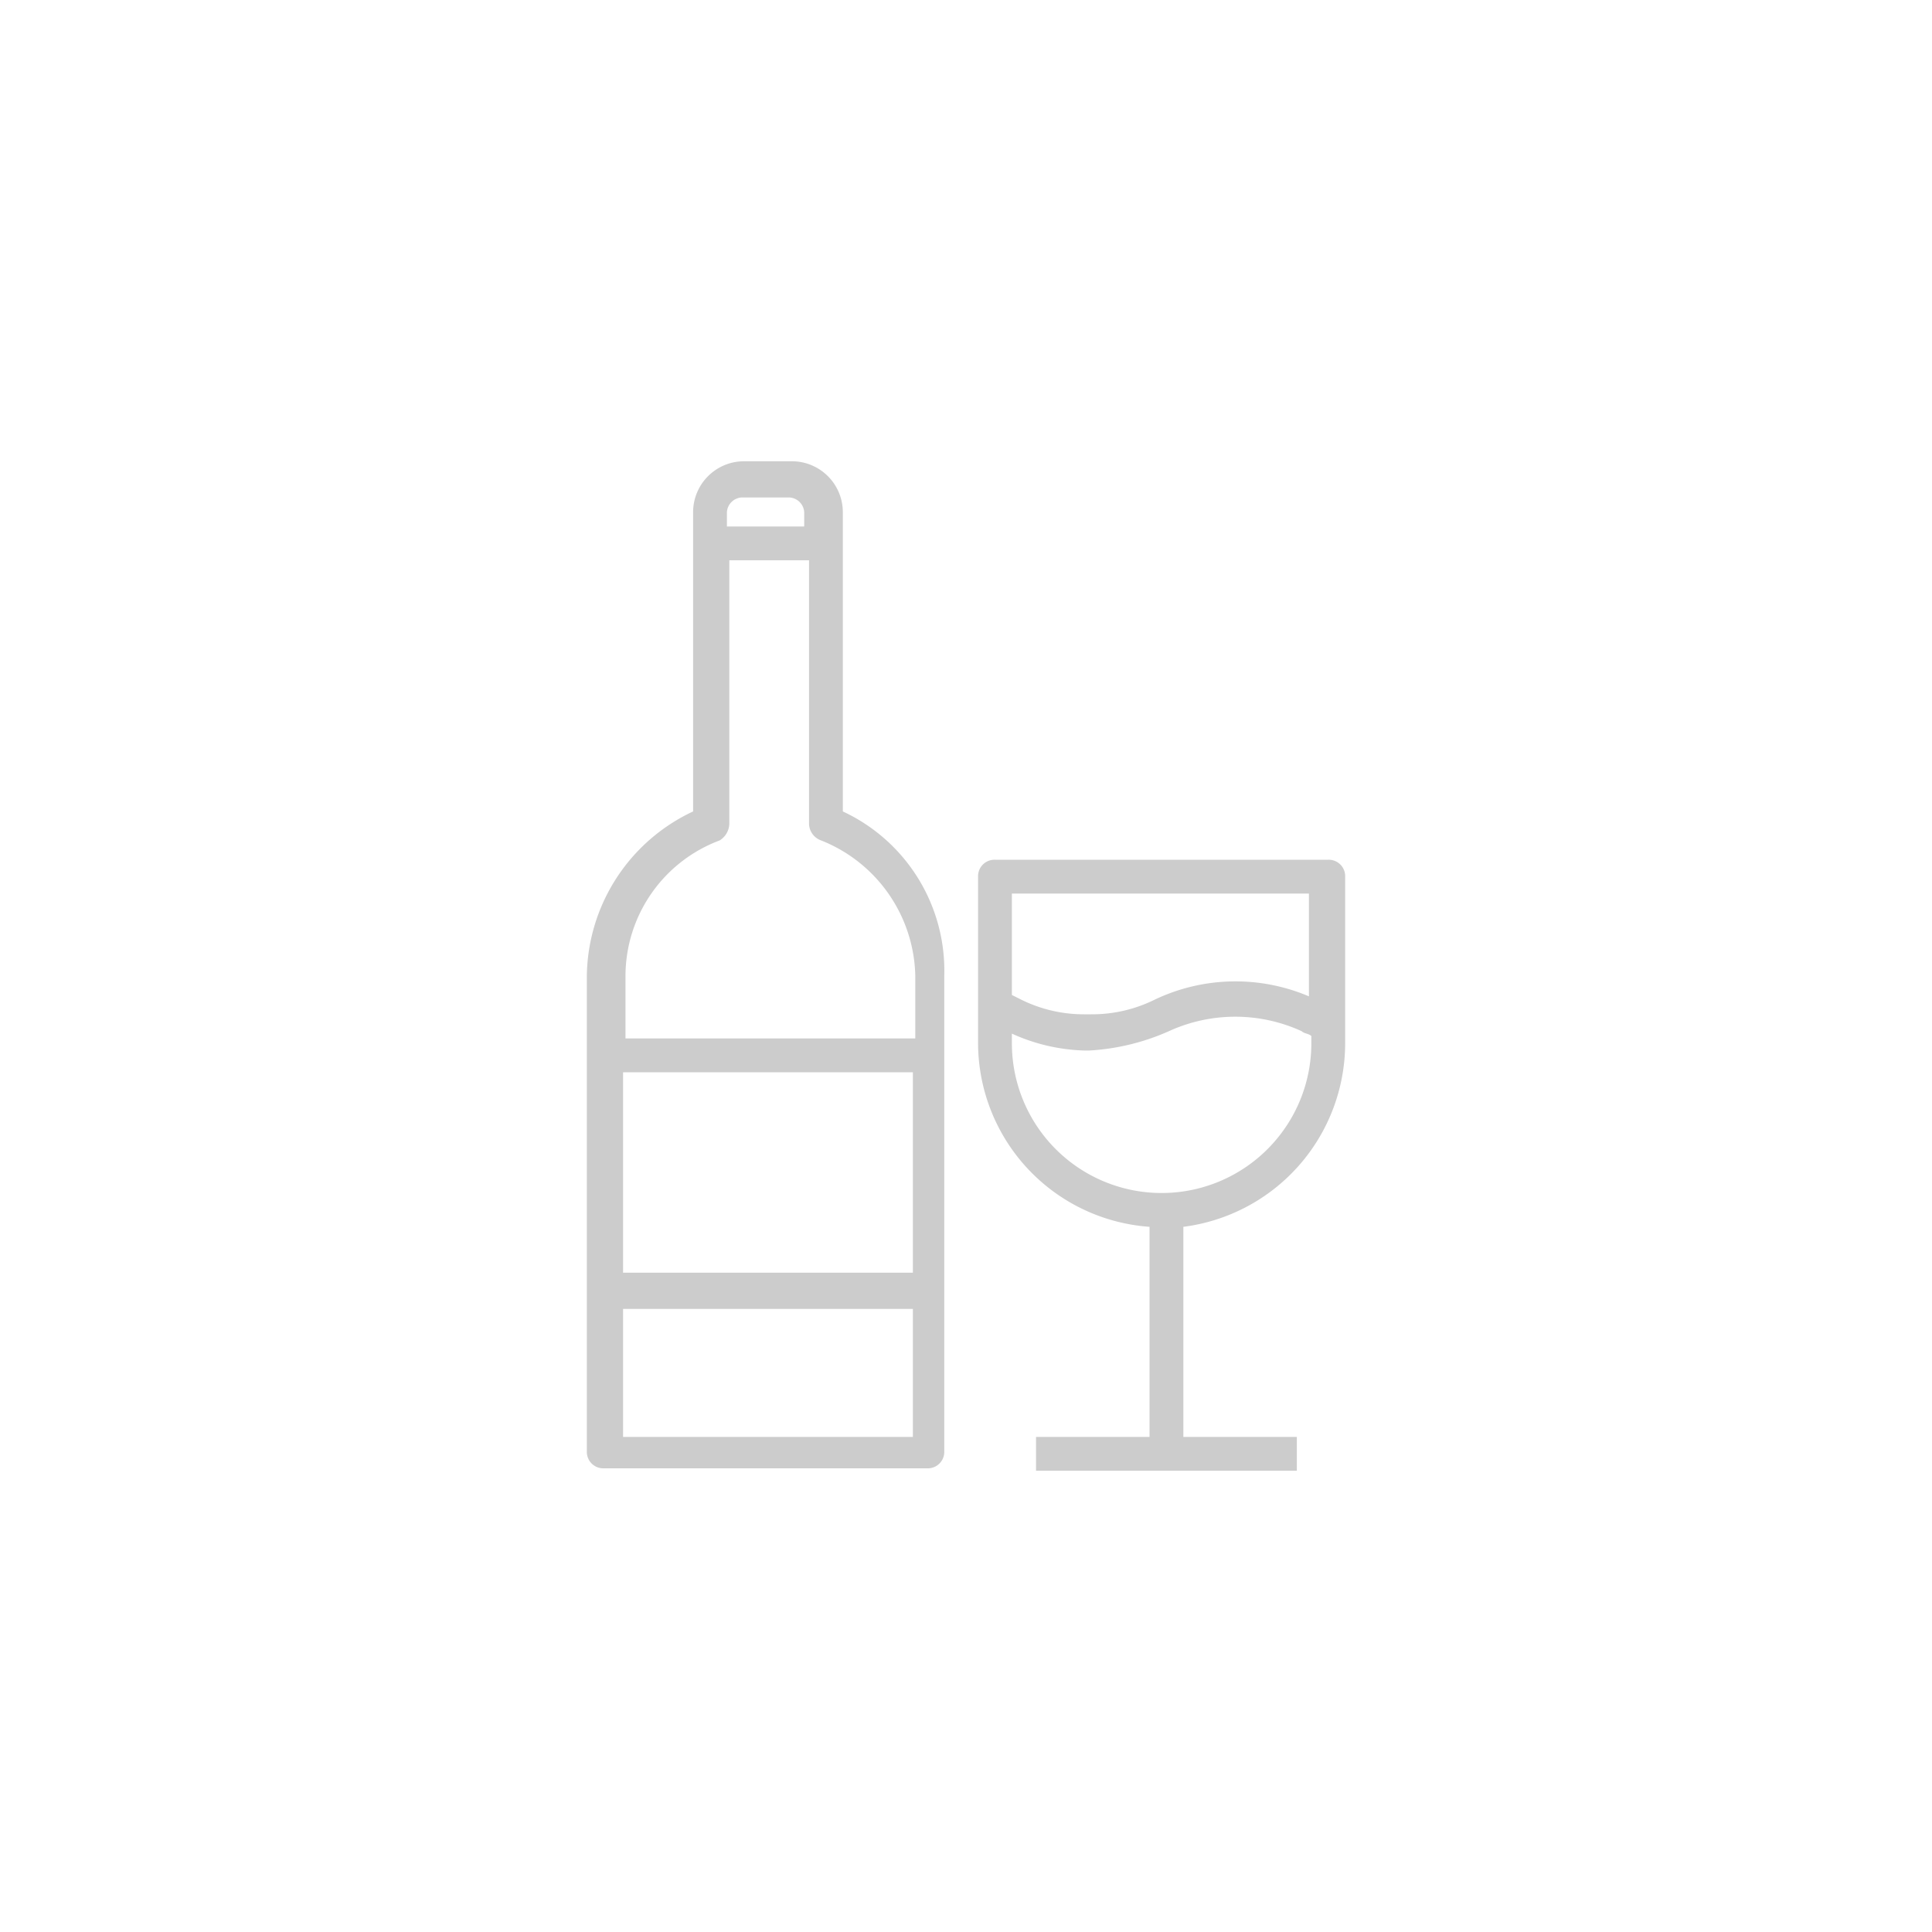 <svg id="Livello_1" data-name="Livello 1" xmlns="http://www.w3.org/2000/svg" viewBox="0 0 80 80"><defs><style>.cls-1{fill:#ccc;}</style></defs><path class="cls-1" d="M55.7,43.2V36.3a.68.68,0,0,0-.7-.7H41.2a.68.68,0,0,0-.7.7v6.9a7.64,7.64,0,0,0,7.1,7.6v8.7H42.9v1.4H53.7V59.5H49V50.8A7.67,7.67,0,0,0,55.7,43.2Zm-1.4-1.9a7.77,7.77,0,0,0-6.5.1,5.83,5.83,0,0,1-2.6.6h-.3a5.83,5.83,0,0,1-2.6-.6l-.4-.2V37H54.2v4.3Zm-5.9,1.4a6.6,6.6,0,0,1,5.5,0h0c.1.1.3.1.4.2v.3a6.2,6.2,0,1,1-12.4,0v-.4a7.75,7.75,0,0,0,3,.7h.2A9.4,9.4,0,0,0,48.4,42.7Z"/><path class="cls-1" d="M34.9,33.6V21.2a2.11,2.11,0,0,0-2.1-2.1h-2a2.11,2.11,0,0,0-2.1,2.1V33.6a7.62,7.62,0,0,0-4.4,6.8V60.1a.68.68,0,0,0,.7.7H38.4a.68.68,0,0,0,.7-.7V40.4A7.27,7.27,0,0,0,34.9,33.6Zm2.9,20.6v5.3h-12V54.2Zm0-9.8v8.3h-12V44.4ZM30.2,34.1V23.2h3.3V34.1a.75.75,0,0,0,.5.7,6.17,6.17,0,0,1,3.9,5.6V43h-12V40.4a6,6,0,0,1,3.9-5.6A.84.84,0,0,0,30.2,34.1Zm3.2-12.3H30.1v-.6a.65.65,0,0,1,.6-.6h2a.65.65,0,0,1,.6.6v.6Z"/></svg>